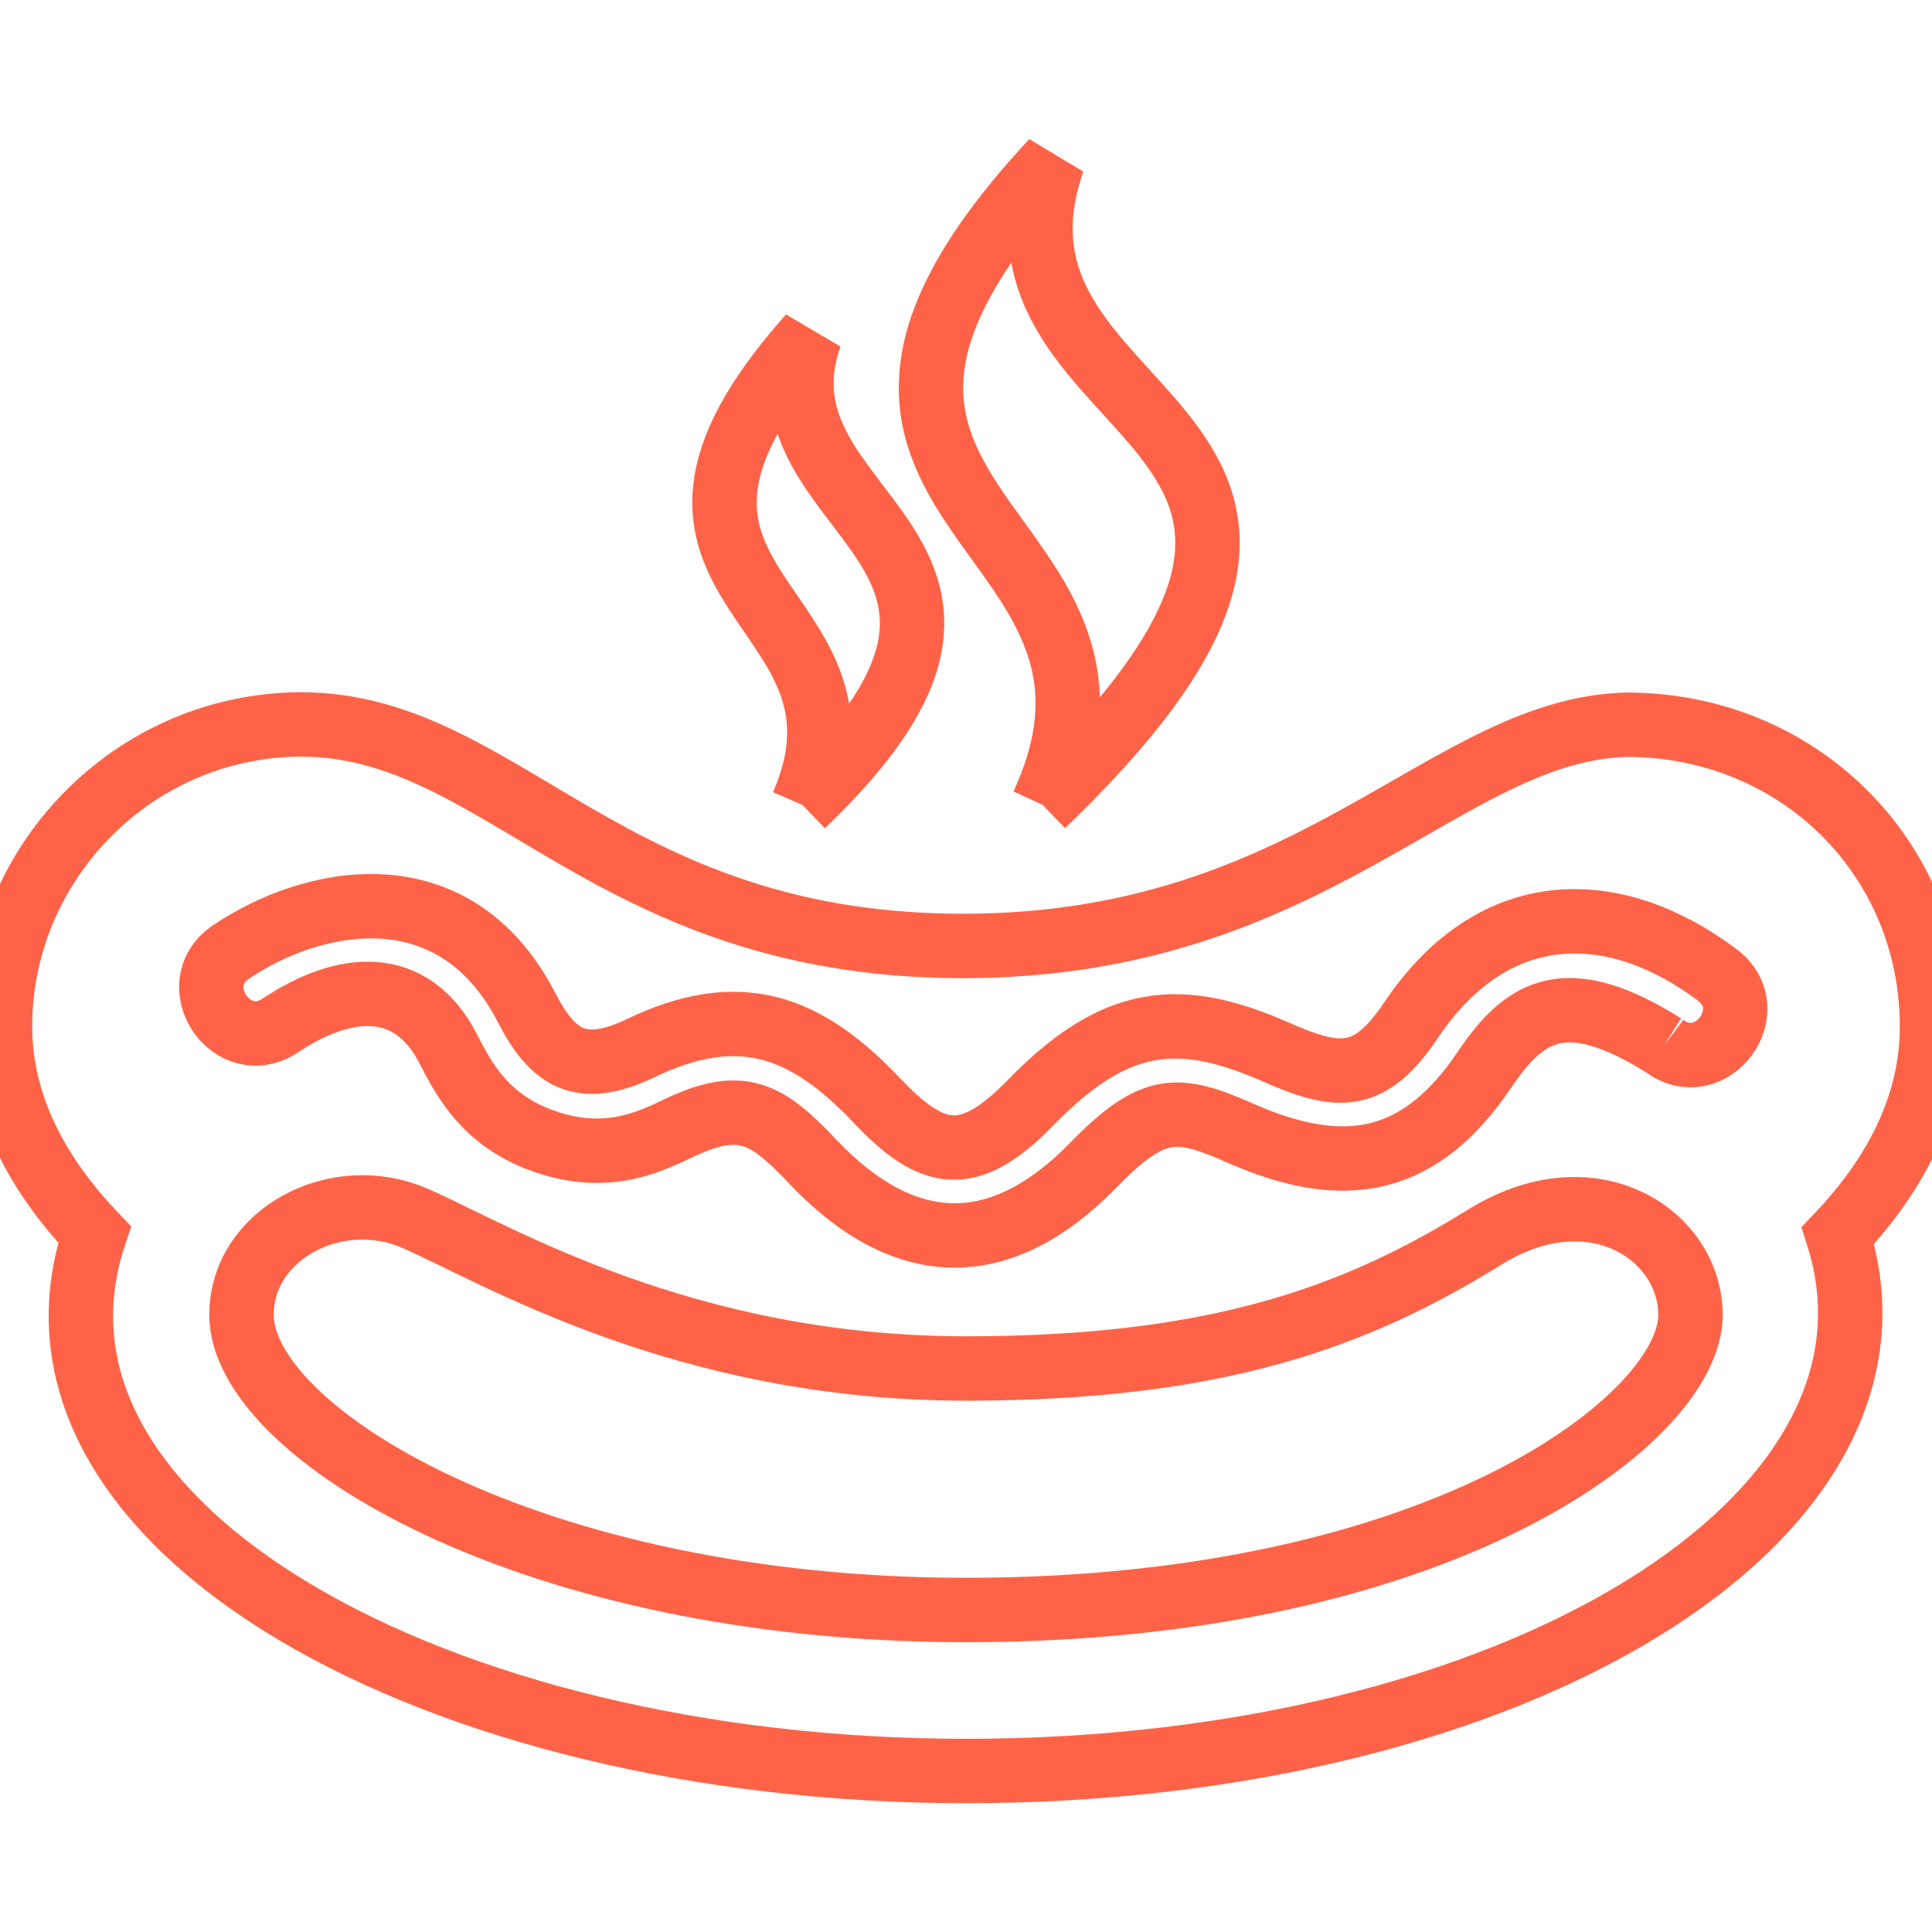<svg viewBox="0 0 24 24" xmlns="http://www.w3.org/2000/svg"><path fill='none' stroke='Tomato' stroke-width='.8px' d="M20.671 12.989c-1.201-.751-1.714-.465-2.224.29-.799 1.19-1.735 1.374-3.043.796-.768-.339-1.073-.37-1.817.393-1.164 1.197-2.356 1.161-3.495-.042-.561-.594-.874-.787-1.66-.413-.366.175-.867.416-1.594.19-.791-.244-1.07-.785-1.273-1.18-.454-.877-1.273-.823-2.081-.285-.608.403-1.211-.51-.613-.913 1-.676 2.767-1.059 3.671.693.324.628.671.859 1.416.503 1.223-.587 2.049-.286 2.934.649.689.727 1.138.821 1.907.031 1.059-1.09 1.855-1.157 3.049-.633.795.353 1.173.362 1.686-.403 1.04-1.54 2.536-1.501 3.795-.557.584.437-.078 1.318-.658.881m-8.67 7.011c-5.411 0-9.001-2.207-9.001-3.667 0-.999 1.18-1.629 2.163-1.195 1 .437 3.331 1.862 6.837 1.862 3.139 0 4.862-.652 6.441-1.63 1.347-.838 2.559-.025 2.559.966 0 1.278-3.091 3.664-8.999 3.664m11.999-7.248c0-2.103-1.665-3.749-3.792-3.749-2.255.054-3.888 2.748-8.243 2.748-4.727 0-5.878-3.129-8.743-2.714-1.837.263-3.222 1.858-3.222 3.713 0 .956.445 1.821 1.175 2.587-1.215 3.623 4.246 6.663 10.826 6.663 6.807 0 11.948-3.142 10.83-6.651.726-.764 1.169-1.632 1.169-2.597m-14.03-2.752c3.384-3.229-.712-3.545.093-5.828-2.834 3.184 1.021 3.268-.093 5.828m2.983-.001c5.084-4.88-1.051-4.622.126-7.999-4.058 4.362 1.512 4.459-.126 7.999"/></svg>